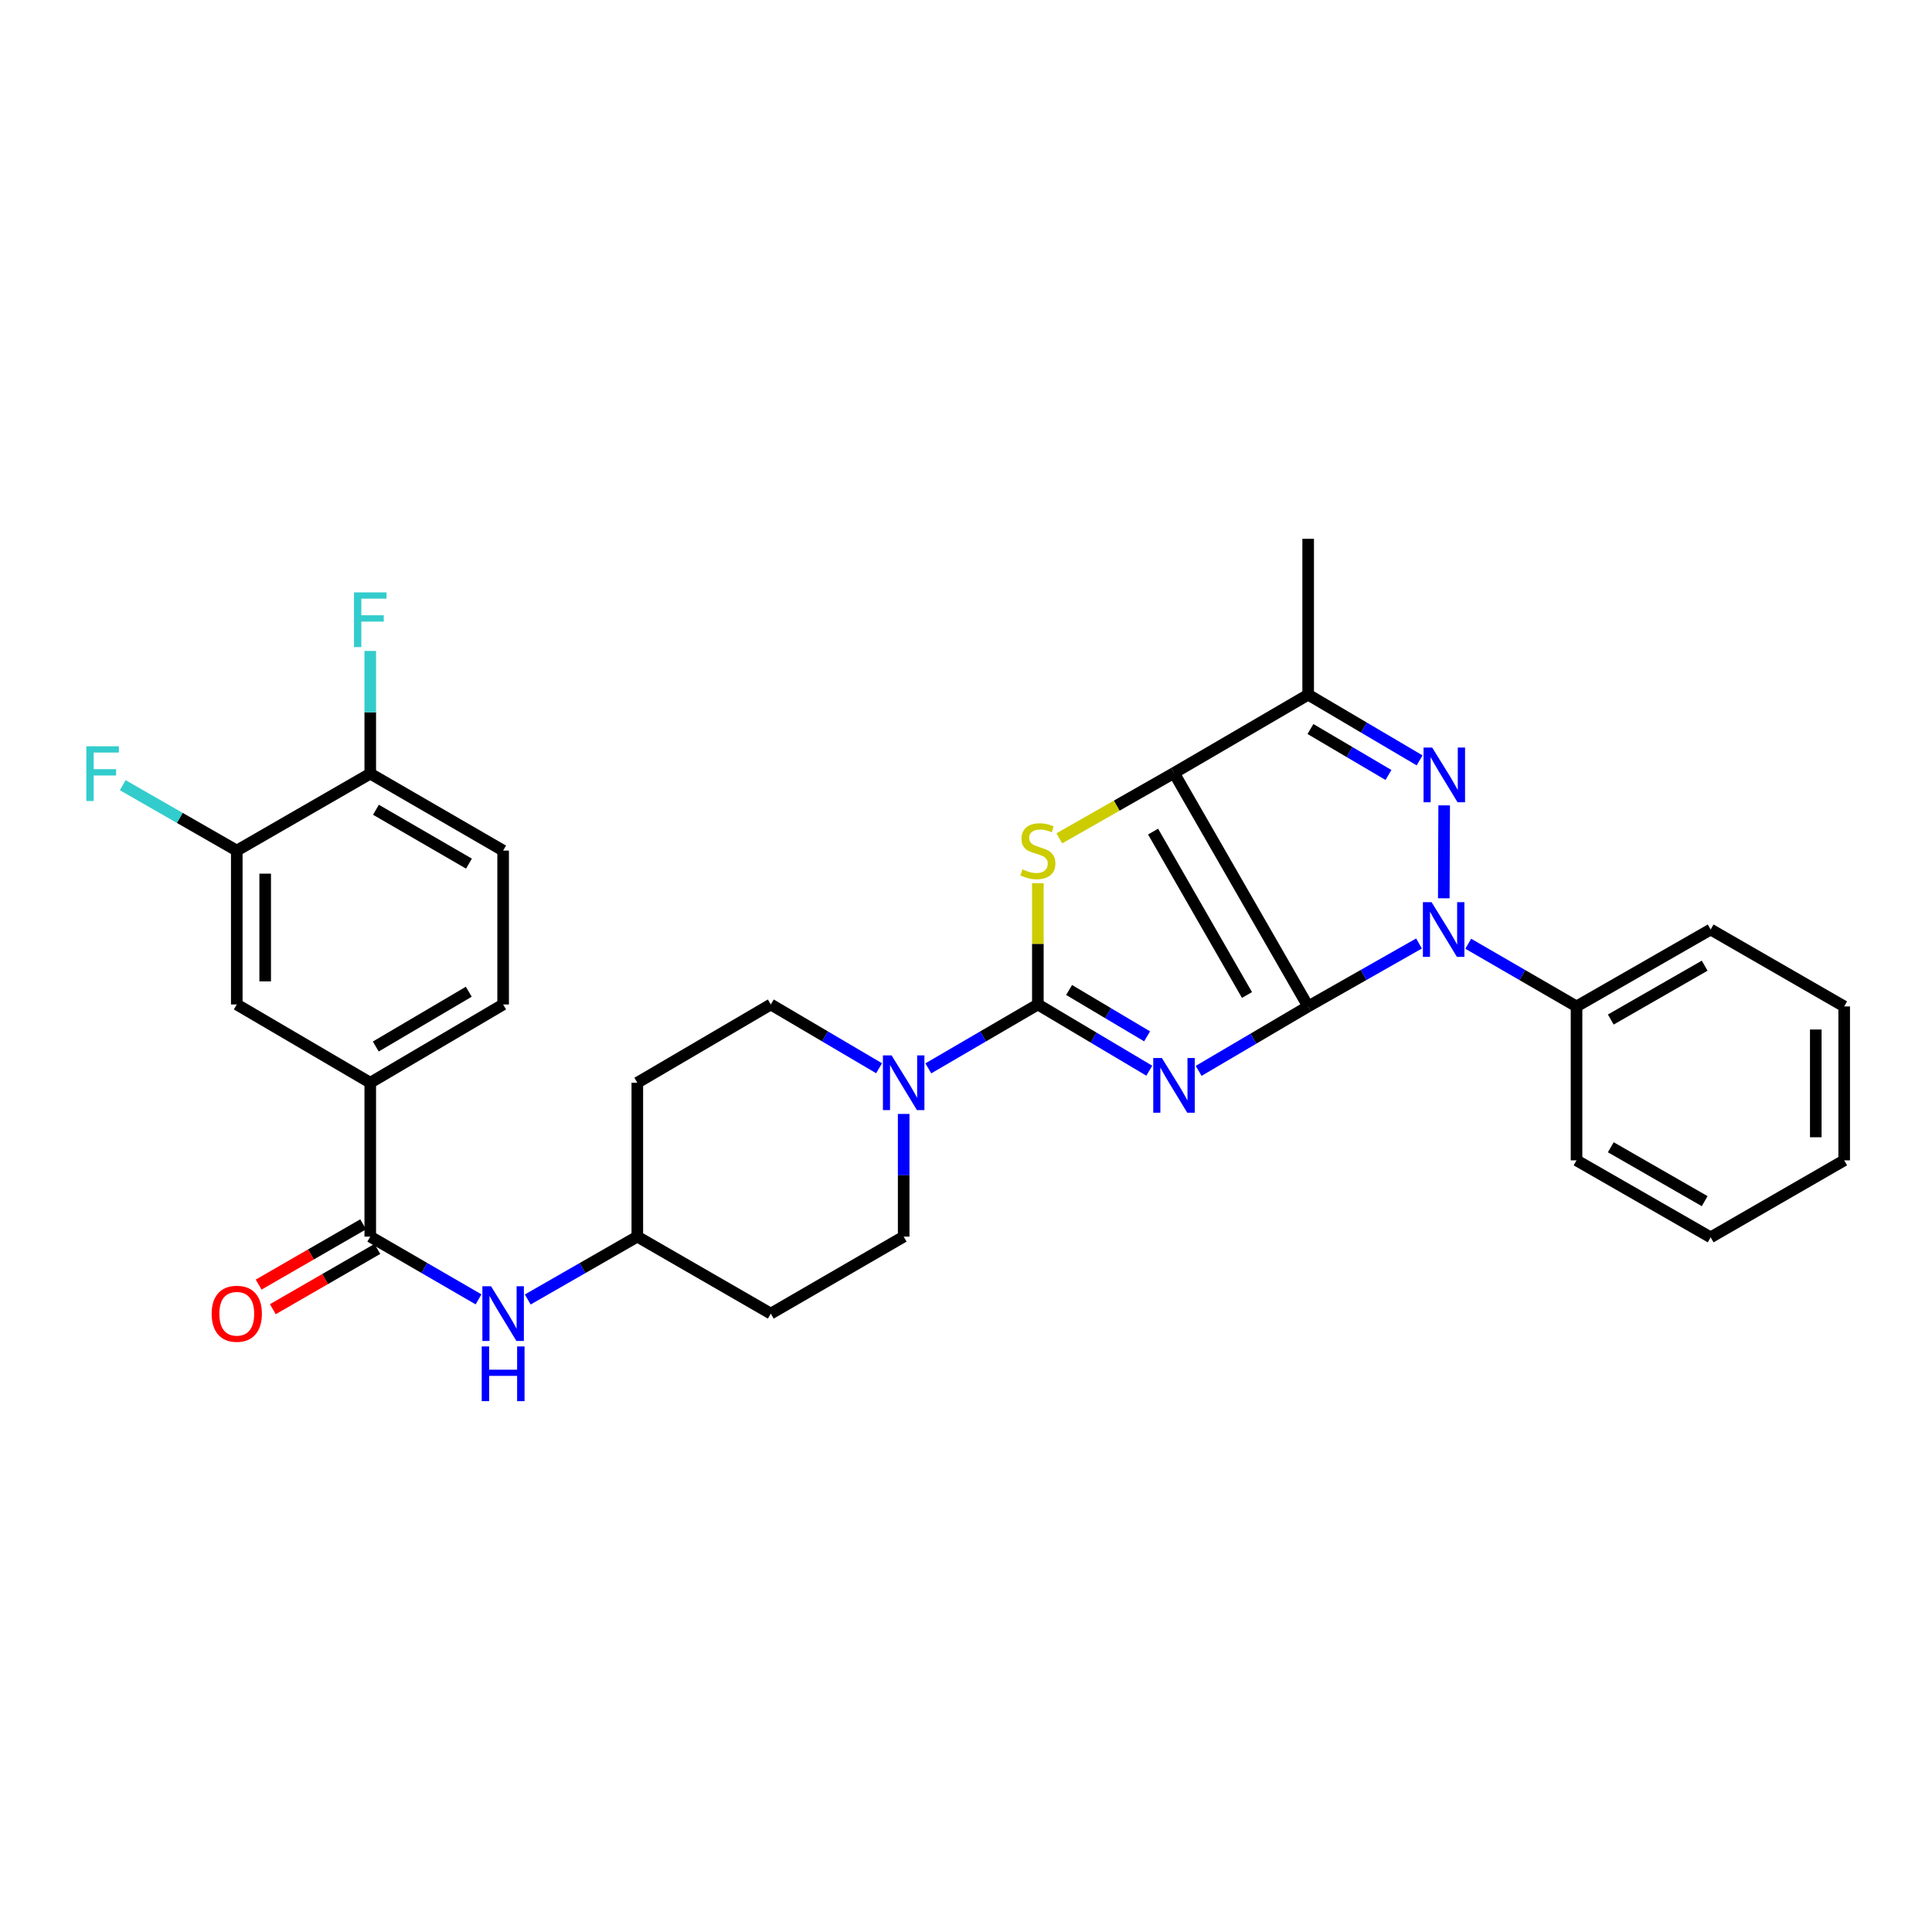 <?xml version='1.0' encoding='iso-8859-1'?>
<svg version='1.1' baseProfile='full'
              xmlns='http://www.w3.org/2000/svg'
                      xmlns:rdkit='http://www.rdkit.org/xml'
                      xmlns:xlink='http://www.w3.org/1999/xlink'
                  xml:space='preserve'
width='1000px' height='1000px' viewBox='0 0 1000 1000'>
<!-- END OF HEADER -->
<rect style='opacity:1.0;fill:#FFFFFF;stroke:none' width='1000' height='1000' x='0' y='0'> </rect>
<path class='bond-0' d='M 677.101,520.925 L 648.759,537.604' style='fill:none;fill-rule:evenodd;stroke:#000000;stroke-width:6px;stroke-linecap:butt;stroke-linejoin:miter;stroke-opacity:1' />
<path class='bond-0' d='M 648.759,537.604 L 620.417,554.284' style='fill:none;fill-rule:evenodd;stroke:#0000FF;stroke-width:6px;stroke-linecap:butt;stroke-linejoin:miter;stroke-opacity:1' />
<path class='bond-1' d='M 677.101,520.925 L 607.662,400.091' style='fill:none;fill-rule:evenodd;stroke:#000000;stroke-width:6px;stroke-linecap:butt;stroke-linejoin:miter;stroke-opacity:1' />
<path class='bond-1' d='M 645.439,515.009 L 596.832,430.426' style='fill:none;fill-rule:evenodd;stroke:#000000;stroke-width:6px;stroke-linecap:butt;stroke-linejoin:miter;stroke-opacity:1' />
<path class='bond-2' d='M 677.101,520.925 L 705.79,504.639' style='fill:none;fill-rule:evenodd;stroke:#000000;stroke-width:6px;stroke-linecap:butt;stroke-linejoin:miter;stroke-opacity:1' />
<path class='bond-2' d='M 705.79,504.639 L 734.478,488.354' style='fill:none;fill-rule:evenodd;stroke:#0000FF;stroke-width:6px;stroke-linecap:butt;stroke-linejoin:miter;stroke-opacity:1' />
<path class='bond-3' d='M 594.873,554.19 L 566.034,537.051' style='fill:none;fill-rule:evenodd;stroke:#0000FF;stroke-width:6px;stroke-linecap:butt;stroke-linejoin:miter;stroke-opacity:1' />
<path class='bond-3' d='M 566.034,537.051 L 537.194,519.912' style='fill:none;fill-rule:evenodd;stroke:#000000;stroke-width:6px;stroke-linecap:butt;stroke-linejoin:miter;stroke-opacity:1' />
<path class='bond-3' d='M 593.733,536.409 L 573.545,524.411' style='fill:none;fill-rule:evenodd;stroke:#0000FF;stroke-width:6px;stroke-linecap:butt;stroke-linejoin:miter;stroke-opacity:1' />
<path class='bond-3' d='M 573.545,524.411 L 553.358,512.414' style='fill:none;fill-rule:evenodd;stroke:#000000;stroke-width:6px;stroke-linecap:butt;stroke-linejoin:miter;stroke-opacity:1' />
<path class='bond-5' d='M 607.662,400.091 L 577.982,417.011' style='fill:none;fill-rule:evenodd;stroke:#000000;stroke-width:6px;stroke-linecap:butt;stroke-linejoin:miter;stroke-opacity:1' />
<path class='bond-5' d='M 577.982,417.011 L 548.302,433.93' style='fill:none;fill-rule:evenodd;stroke:#CCCC00;stroke-width:6px;stroke-linecap:butt;stroke-linejoin:miter;stroke-opacity:1' />
<path class='bond-6' d='M 607.662,400.091 L 677.101,359.568' style='fill:none;fill-rule:evenodd;stroke:#000000;stroke-width:6px;stroke-linecap:butt;stroke-linejoin:miter;stroke-opacity:1' />
<path class='bond-4' d='M 747.302,464.952 L 747.503,416.86' style='fill:none;fill-rule:evenodd;stroke:#0000FF;stroke-width:6px;stroke-linecap:butt;stroke-linejoin:miter;stroke-opacity:1' />
<path class='bond-13' d='M 759.961,488.479 L 787.986,504.702' style='fill:none;fill-rule:evenodd;stroke:#0000FF;stroke-width:6px;stroke-linecap:butt;stroke-linejoin:miter;stroke-opacity:1' />
<path class='bond-13' d='M 787.986,504.702 L 816.011,520.925' style='fill:none;fill-rule:evenodd;stroke:#000000;stroke-width:6px;stroke-linecap:butt;stroke-linejoin:miter;stroke-opacity:1' />
<path class='bond-7' d='M 537.194,519.912 L 508.842,536.447' style='fill:none;fill-rule:evenodd;stroke:#000000;stroke-width:6px;stroke-linecap:butt;stroke-linejoin:miter;stroke-opacity:1' />
<path class='bond-7' d='M 508.842,536.447 L 480.49,552.982' style='fill:none;fill-rule:evenodd;stroke:#0000FF;stroke-width:6px;stroke-linecap:butt;stroke-linejoin:miter;stroke-opacity:1' />
<path class='bond-32' d='M 537.194,519.912 L 537.194,488.523' style='fill:none;fill-rule:evenodd;stroke:#000000;stroke-width:6px;stroke-linecap:butt;stroke-linejoin:miter;stroke-opacity:1' />
<path class='bond-32' d='M 537.194,488.523 L 537.194,457.134' style='fill:none;fill-rule:evenodd;stroke:#CCCC00;stroke-width:6px;stroke-linecap:butt;stroke-linejoin:miter;stroke-opacity:1' />
<path class='bond-31' d='M 734.784,393.568 L 705.943,376.568' style='fill:none;fill-rule:evenodd;stroke:#0000FF;stroke-width:6px;stroke-linecap:butt;stroke-linejoin:miter;stroke-opacity:1' />
<path class='bond-31' d='M 705.943,376.568 L 677.101,359.568' style='fill:none;fill-rule:evenodd;stroke:#000000;stroke-width:6px;stroke-linecap:butt;stroke-linejoin:miter;stroke-opacity:1' />
<path class='bond-31' d='M 718.666,401.134 L 698.477,389.234' style='fill:none;fill-rule:evenodd;stroke:#0000FF;stroke-width:6px;stroke-linecap:butt;stroke-linejoin:miter;stroke-opacity:1' />
<path class='bond-31' d='M 698.477,389.234 L 678.288,377.334' style='fill:none;fill-rule:evenodd;stroke:#000000;stroke-width:6px;stroke-linecap:butt;stroke-linejoin:miter;stroke-opacity:1' />
<path class='bond-25' d='M 677.101,359.568 L 677.101,278.89' style='fill:none;fill-rule:evenodd;stroke:#000000;stroke-width:6px;stroke-linecap:butt;stroke-linejoin:miter;stroke-opacity:1' />
<path class='bond-14' d='M 455.004,552.918 L 426.983,536.415' style='fill:none;fill-rule:evenodd;stroke:#0000FF;stroke-width:6px;stroke-linecap:butt;stroke-linejoin:miter;stroke-opacity:1' />
<path class='bond-14' d='M 426.983,536.415 L 398.962,519.912' style='fill:none;fill-rule:evenodd;stroke:#000000;stroke-width:6px;stroke-linecap:butt;stroke-linejoin:miter;stroke-opacity:1' />
<path class='bond-15' d='M 467.739,576.57 L 467.739,608.323' style='fill:none;fill-rule:evenodd;stroke:#0000FF;stroke-width:6px;stroke-linecap:butt;stroke-linejoin:miter;stroke-opacity:1' />
<path class='bond-15' d='M 467.739,608.323 L 467.739,640.075' style='fill:none;fill-rule:evenodd;stroke:#000000;stroke-width:6px;stroke-linecap:butt;stroke-linejoin:miter;stroke-opacity:1' />
<path class='bond-8' d='M 191.643,640.075 L 219.668,656.311' style='fill:none;fill-rule:evenodd;stroke:#000000;stroke-width:6px;stroke-linecap:butt;stroke-linejoin:miter;stroke-opacity:1' />
<path class='bond-8' d='M 219.668,656.311 L 247.693,672.547' style='fill:none;fill-rule:evenodd;stroke:#0000FF;stroke-width:6px;stroke-linecap:butt;stroke-linejoin:miter;stroke-opacity:1' />
<path class='bond-9' d='M 191.643,640.075 L 191.643,560.418' style='fill:none;fill-rule:evenodd;stroke:#000000;stroke-width:6px;stroke-linecap:butt;stroke-linejoin:miter;stroke-opacity:1' />
<path class='bond-17' d='M 187.97,633.707 L 160.923,649.306' style='fill:none;fill-rule:evenodd;stroke:#000000;stroke-width:6px;stroke-linecap:butt;stroke-linejoin:miter;stroke-opacity:1' />
<path class='bond-17' d='M 160.923,649.306 L 133.876,664.905' style='fill:none;fill-rule:evenodd;stroke:#FF0000;stroke-width:6px;stroke-linecap:butt;stroke-linejoin:miter;stroke-opacity:1' />
<path class='bond-17' d='M 195.316,646.444 L 168.269,662.043' style='fill:none;fill-rule:evenodd;stroke:#000000;stroke-width:6px;stroke-linecap:butt;stroke-linejoin:miter;stroke-opacity:1' />
<path class='bond-17' d='M 168.269,662.043 L 141.222,677.641' style='fill:none;fill-rule:evenodd;stroke:#FF0000;stroke-width:6px;stroke-linecap:butt;stroke-linejoin:miter;stroke-opacity:1' />
<path class='bond-12' d='M 191.643,560.418 L 122.555,519.912' style='fill:none;fill-rule:evenodd;stroke:#000000;stroke-width:6px;stroke-linecap:butt;stroke-linejoin:miter;stroke-opacity:1' />
<path class='bond-18' d='M 191.643,560.418 L 260.42,519.912' style='fill:none;fill-rule:evenodd;stroke:#000000;stroke-width:6px;stroke-linecap:butt;stroke-linejoin:miter;stroke-opacity:1' />
<path class='bond-18' d='M 194.498,541.673 L 242.642,513.319' style='fill:none;fill-rule:evenodd;stroke:#000000;stroke-width:6px;stroke-linecap:butt;stroke-linejoin:miter;stroke-opacity:1' />
<path class='bond-10' d='M 273.162,672.611 L 301.518,656.343' style='fill:none;fill-rule:evenodd;stroke:#0000FF;stroke-width:6px;stroke-linecap:butt;stroke-linejoin:miter;stroke-opacity:1' />
<path class='bond-10' d='M 301.518,656.343 L 329.875,640.075' style='fill:none;fill-rule:evenodd;stroke:#000000;stroke-width:6px;stroke-linecap:butt;stroke-linejoin:miter;stroke-opacity:1' />
<path class='bond-11' d='M 122.555,440.263 L 122.555,519.912' style='fill:none;fill-rule:evenodd;stroke:#000000;stroke-width:6px;stroke-linecap:butt;stroke-linejoin:miter;stroke-opacity:1' />
<path class='bond-11' d='M 137.258,452.21 L 137.258,507.964' style='fill:none;fill-rule:evenodd;stroke:#000000;stroke-width:6px;stroke-linecap:butt;stroke-linejoin:miter;stroke-opacity:1' />
<path class='bond-23' d='M 122.555,440.263 L 93.043,423.337' style='fill:none;fill-rule:evenodd;stroke:#000000;stroke-width:6px;stroke-linecap:butt;stroke-linejoin:miter;stroke-opacity:1' />
<path class='bond-23' d='M 93.043,423.337 L 63.53,406.411' style='fill:none;fill-rule:evenodd;stroke:#33CCCC;stroke-width:6px;stroke-linecap:butt;stroke-linejoin:miter;stroke-opacity:1' />
<path class='bond-35' d='M 122.555,440.263 L 191.643,400.434' style='fill:none;fill-rule:evenodd;stroke:#000000;stroke-width:6px;stroke-linecap:butt;stroke-linejoin:miter;stroke-opacity:1' />
<path class='bond-26' d='M 816.011,520.925 L 885.433,481.112' style='fill:none;fill-rule:evenodd;stroke:#000000;stroke-width:6px;stroke-linecap:butt;stroke-linejoin:miter;stroke-opacity:1' />
<path class='bond-26' d='M 833.739,527.707 L 882.335,499.839' style='fill:none;fill-rule:evenodd;stroke:#000000;stroke-width:6px;stroke-linecap:butt;stroke-linejoin:miter;stroke-opacity:1' />
<path class='bond-27' d='M 816.011,520.925 L 816.011,600.59' style='fill:none;fill-rule:evenodd;stroke:#000000;stroke-width:6px;stroke-linecap:butt;stroke-linejoin:miter;stroke-opacity:1' />
<path class='bond-21' d='M 398.962,519.912 L 329.875,560.418' style='fill:none;fill-rule:evenodd;stroke:#000000;stroke-width:6px;stroke-linecap:butt;stroke-linejoin:miter;stroke-opacity:1' />
<path class='bond-22' d='M 467.739,640.075 L 398.962,679.92' style='fill:none;fill-rule:evenodd;stroke:#000000;stroke-width:6px;stroke-linecap:butt;stroke-linejoin:miter;stroke-opacity:1' />
<path class='bond-16' d='M 191.643,400.434 L 260.42,440.263' style='fill:none;fill-rule:evenodd;stroke:#000000;stroke-width:6px;stroke-linecap:butt;stroke-linejoin:miter;stroke-opacity:1' />
<path class='bond-16' d='M 194.591,419.132 L 242.735,447.012' style='fill:none;fill-rule:evenodd;stroke:#000000;stroke-width:6px;stroke-linecap:butt;stroke-linejoin:miter;stroke-opacity:1' />
<path class='bond-24' d='M 191.643,400.434 L 191.643,368.681' style='fill:none;fill-rule:evenodd;stroke:#000000;stroke-width:6px;stroke-linecap:butt;stroke-linejoin:miter;stroke-opacity:1' />
<path class='bond-24' d='M 191.643,368.681 L 191.643,336.928' style='fill:none;fill-rule:evenodd;stroke:#33CCCC;stroke-width:6px;stroke-linecap:butt;stroke-linejoin:miter;stroke-opacity:1' />
<path class='bond-19' d='M 260.42,519.912 L 260.42,440.263' style='fill:none;fill-rule:evenodd;stroke:#000000;stroke-width:6px;stroke-linecap:butt;stroke-linejoin:miter;stroke-opacity:1' />
<path class='bond-20' d='M 329.875,640.075 L 398.962,679.92' style='fill:none;fill-rule:evenodd;stroke:#000000;stroke-width:6px;stroke-linecap:butt;stroke-linejoin:miter;stroke-opacity:1' />
<path class='bond-34' d='M 329.875,640.075 L 329.875,560.418' style='fill:none;fill-rule:evenodd;stroke:#000000;stroke-width:6px;stroke-linecap:butt;stroke-linejoin:miter;stroke-opacity:1' />
<path class='bond-29' d='M 885.433,481.112 L 954.545,520.925' style='fill:none;fill-rule:evenodd;stroke:#000000;stroke-width:6px;stroke-linecap:butt;stroke-linejoin:miter;stroke-opacity:1' />
<path class='bond-28' d='M 816.011,600.59 L 885.433,640.443' style='fill:none;fill-rule:evenodd;stroke:#000000;stroke-width:6px;stroke-linecap:butt;stroke-linejoin:miter;stroke-opacity:1' />
<path class='bond-28' d='M 833.745,593.817 L 882.34,621.714' style='fill:none;fill-rule:evenodd;stroke:#000000;stroke-width:6px;stroke-linecap:butt;stroke-linejoin:miter;stroke-opacity:1' />
<path class='bond-30' d='M 885.433,640.443 L 954.545,600.59' style='fill:none;fill-rule:evenodd;stroke:#000000;stroke-width:6px;stroke-linecap:butt;stroke-linejoin:miter;stroke-opacity:1' />
<path class='bond-33' d='M 954.545,520.925 L 954.545,600.59' style='fill:none;fill-rule:evenodd;stroke:#000000;stroke-width:6px;stroke-linecap:butt;stroke-linejoin:miter;stroke-opacity:1' />
<path class='bond-33' d='M 939.843,532.874 L 939.843,588.64' style='fill:none;fill-rule:evenodd;stroke:#000000;stroke-width:6px;stroke-linecap:butt;stroke-linejoin:miter;stroke-opacity:1' />
<path  class='atom-1' d='M 601.402 547.631
L 610.682 562.631
Q 611.602 564.111, 613.082 566.791
Q 614.562 569.471, 614.642 569.631
L 614.642 547.631
L 618.402 547.631
L 618.402 575.951
L 614.522 575.951
L 604.562 559.551
Q 603.402 557.631, 602.162 555.431
Q 600.962 553.231, 600.602 552.551
L 600.602 575.951
L 596.922 575.951
L 596.922 547.631
L 601.402 547.631
' fill='#0000FF'/>
<path  class='atom-3' d='M 740.974 466.952
L 750.254 481.952
Q 751.174 483.432, 752.654 486.112
Q 754.134 488.792, 754.214 488.952
L 754.214 466.952
L 757.974 466.952
L 757.974 495.272
L 754.094 495.272
L 744.134 478.872
Q 742.974 476.952, 741.734 474.752
Q 740.534 472.552, 740.174 471.872
L 740.174 495.272
L 736.494 495.272
L 736.494 466.952
L 740.974 466.952
' fill='#0000FF'/>
<path  class='atom-5' d='M 741.309 386.944
L 750.589 401.944
Q 751.509 403.424, 752.989 406.104
Q 754.469 408.784, 754.549 408.944
L 754.549 386.944
L 758.309 386.944
L 758.309 415.264
L 754.429 415.264
L 744.469 398.864
Q 743.309 396.944, 742.069 394.744
Q 740.869 392.544, 740.509 391.864
L 740.509 415.264
L 736.829 415.264
L 736.829 386.944
L 741.309 386.944
' fill='#0000FF'/>
<path  class='atom-6' d='M 529.194 449.983
Q 529.514 450.103, 530.834 450.663
Q 532.154 451.223, 533.594 451.583
Q 535.074 451.903, 536.514 451.903
Q 539.194 451.903, 540.754 450.623
Q 542.314 449.303, 542.314 447.023
Q 542.314 445.463, 541.514 444.503
Q 540.754 443.543, 539.554 443.023
Q 538.354 442.503, 536.354 441.903
Q 533.834 441.143, 532.314 440.423
Q 530.834 439.703, 529.754 438.183
Q 528.714 436.663, 528.714 434.103
Q 528.714 430.543, 531.114 428.343
Q 533.554 426.143, 538.354 426.143
Q 541.634 426.143, 545.354 427.703
L 544.434 430.783
Q 541.034 429.383, 538.474 429.383
Q 535.714 429.383, 534.194 430.543
Q 532.674 431.663, 532.714 433.623
Q 532.714 435.143, 533.474 436.063
Q 534.274 436.983, 535.394 437.503
Q 536.554 438.023, 538.474 438.623
Q 541.034 439.423, 542.554 440.223
Q 544.074 441.023, 545.154 442.663
Q 546.274 444.263, 546.274 447.023
Q 546.274 450.943, 543.634 453.063
Q 541.034 455.143, 536.674 455.143
Q 534.154 455.143, 532.234 454.583
Q 530.354 454.063, 528.114 453.143
L 529.194 449.983
' fill='#CCCC00'/>
<path  class='atom-8' d='M 461.479 546.258
L 470.759 561.258
Q 471.679 562.738, 473.159 565.418
Q 474.639 568.098, 474.719 568.258
L 474.719 546.258
L 478.479 546.258
L 478.479 574.578
L 474.599 574.578
L 464.639 558.178
Q 463.479 556.258, 462.239 554.058
Q 461.039 551.858, 460.679 551.178
L 460.679 574.578
L 456.999 574.578
L 456.999 546.258
L 461.479 546.258
' fill='#0000FF'/>
<path  class='atom-11' d='M 254.16 665.76
L 263.44 680.76
Q 264.36 682.24, 265.84 684.92
Q 267.32 687.6, 267.4 687.76
L 267.4 665.76
L 271.16 665.76
L 271.16 694.08
L 267.28 694.08
L 257.32 677.68
Q 256.16 675.76, 254.92 673.56
Q 253.72 671.36, 253.36 670.68
L 253.36 694.08
L 249.68 694.08
L 249.68 665.76
L 254.16 665.76
' fill='#0000FF'/>
<path  class='atom-11' d='M 249.34 696.912
L 253.18 696.912
L 253.18 708.952
L 267.66 708.952
L 267.66 696.912
L 271.5 696.912
L 271.5 725.232
L 267.66 725.232
L 267.66 712.152
L 253.18 712.152
L 253.18 725.232
L 249.34 725.232
L 249.34 696.912
' fill='#0000FF'/>
<path  class='atom-18' d='M 109.555 680
Q 109.555 673.2, 112.915 669.4
Q 116.275 665.6, 122.555 665.6
Q 128.835 665.6, 132.195 669.4
Q 135.555 673.2, 135.555 680
Q 135.555 686.88, 132.155 690.8
Q 128.755 694.68, 122.555 694.68
Q 116.315 694.68, 112.915 690.8
Q 109.555 686.92, 109.555 680
M 122.555 691.48
Q 126.875 691.48, 129.195 688.6
Q 131.555 685.68, 131.555 680
Q 131.555 674.44, 129.195 671.64
Q 126.875 668.8, 122.555 668.8
Q 118.235 668.8, 115.875 671.6
Q 113.555 674.4, 113.555 680
Q 113.555 685.72, 115.875 688.6
Q 118.235 691.48, 122.555 691.48
' fill='#FF0000'/>
<path  class='atom-24' d='M 44.689 386.274
L 61.529 386.274
L 61.529 389.514
L 48.489 389.514
L 48.489 398.114
L 60.089 398.114
L 60.089 401.394
L 48.489 401.394
L 48.489 414.594
L 44.689 414.594
L 44.689 386.274
' fill='#33CCCC'/>
<path  class='atom-25' d='M 183.223 306.617
L 200.063 306.617
L 200.063 309.857
L 187.023 309.857
L 187.023 318.457
L 198.623 318.457
L 198.623 321.737
L 187.023 321.737
L 187.023 334.937
L 183.223 334.937
L 183.223 306.617
' fill='#33CCCC'/>
</svg>
